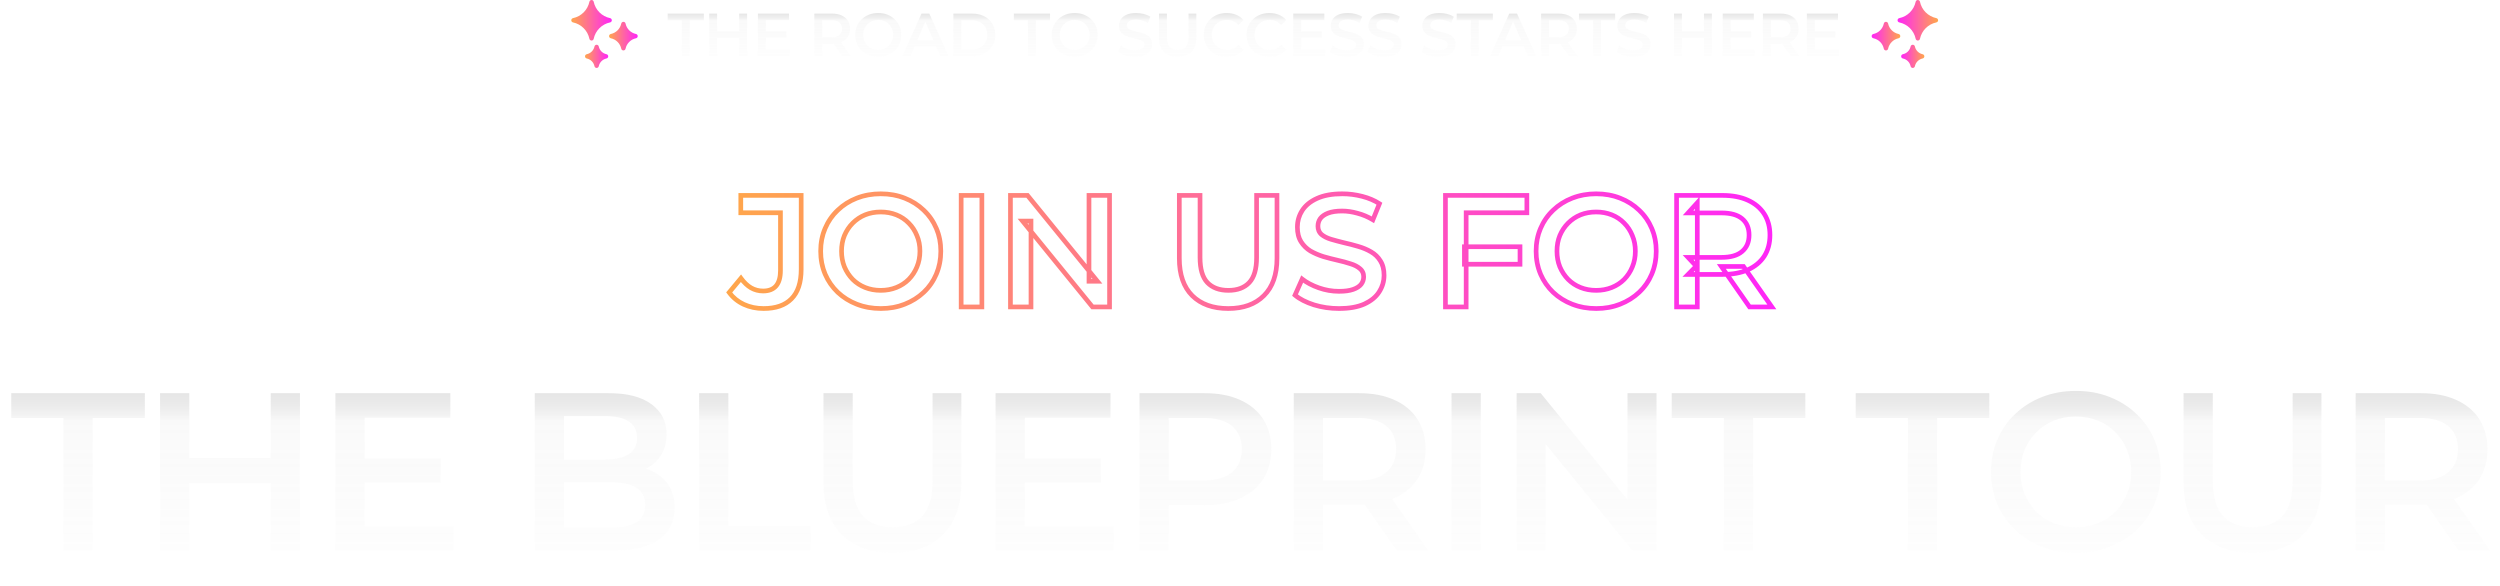 <svg width="100%" height="100%" viewBox="0 0 1067 250" fill="none" xmlns="http://www.w3.org/2000/svg">
<g clip-path="url(#clip0_403_3378)">
<path d="M260.386 7.741C256.871 7.004 254.123 4.256 253.386 0.741C253.296 0.309 252.915 0 252.474 0C252.033 0 251.653 0.309 251.562 0.741C250.825 4.256 248.077 7.004 244.562 7.741C244.13 7.831 243.821 8.212 243.821 8.653C243.821 9.094 244.13 9.474 244.562 9.565C248.077 10.302 250.825 13.05 251.562 16.565C251.652 16.997 252.033 17.306 252.474 17.306C252.915 17.306 253.296 16.997 253.386 16.565C254.123 13.05 256.871 10.302 260.386 9.565C260.818 9.475 261.127 9.094 261.127 8.653C261.127 8.212 260.818 7.831 260.386 7.741Z" fill="url(#paint0_linear_403_3378)"/>
<path d="M258.846 23.137C257.19 22.79 255.895 21.495 255.548 19.839C255.457 19.407 255.077 19.098 254.636 19.098C254.195 19.098 253.814 19.407 253.724 19.839C253.376 21.495 252.082 22.79 250.425 23.137C249.994 23.227 249.685 23.608 249.685 24.049C249.685 24.49 249.994 24.871 250.425 24.961C252.082 25.308 253.376 26.603 253.723 28.259C253.814 28.691 254.195 29 254.636 29C255.077 29 255.457 28.691 255.548 28.259C255.895 26.603 257.19 25.308 258.846 24.961C259.278 24.871 259.587 24.49 259.587 24.049C259.587 23.608 259.278 23.227 258.846 23.137Z" fill="url(#paint1_linear_403_3378)"/>
<path d="M271.438 14.508C269.199 14.038 267.449 12.288 266.98 10.05C266.89 9.618 266.509 9.309 266.068 9.309C265.627 9.309 265.246 9.618 265.156 10.05C264.686 12.288 262.937 14.038 260.698 14.507C260.266 14.598 259.957 14.979 259.957 15.42C259.957 15.861 260.266 16.241 260.698 16.332C262.937 16.801 264.686 18.551 265.156 20.79C265.246 21.221 265.627 21.53 266.068 21.53C266.509 21.53 266.889 21.221 266.98 20.79C267.449 18.551 269.199 16.801 271.438 16.332C271.869 16.241 272.179 15.861 272.179 15.42C272.179 14.979 271.869 14.598 271.438 14.508Z" fill="url(#paint2_linear_403_3378)"/>
</g>
<path d="M290.995 24V8.66H284.963V5.8H300.407V8.66H294.375V24H290.995ZM315.476 5.8H318.856V24H315.476V5.8ZM306.064 24H302.684V5.8H306.064V24ZM315.736 16.2H305.778V13.314H315.736V16.2ZM326.592 13.366H335.64V16.148H326.592V13.366ZM326.852 21.166H337.122V24H323.472V5.8H336.758V8.634H326.852V21.166ZM347.556 24V5.8H355.044C356.656 5.8 358.034 6.06 359.178 6.58C360.339 7.1 361.232 7.845 361.856 8.816C362.48 9.787 362.792 10.939 362.792 12.274C362.792 13.609 362.48 14.761 361.856 15.732C361.232 16.685 360.339 17.422 359.178 17.942C358.034 18.445 356.656 18.696 355.044 18.696H349.428L350.936 17.162V24H347.556ZM359.464 24L354.862 17.396H358.476L363.104 24H359.464ZM350.936 17.526L349.428 15.914H354.888C356.379 15.914 357.497 15.593 358.242 14.952C359.005 14.311 359.386 13.418 359.386 12.274C359.386 11.113 359.005 10.22 358.242 9.596C357.497 8.972 356.379 8.66 354.888 8.66H349.428L350.936 6.996V17.526ZM374.842 24.26C373.42 24.26 372.112 24.026 370.916 23.558C369.72 23.09 368.68 22.44 367.796 21.608C366.912 20.759 366.227 19.771 365.742 18.644C365.256 17.5 365.014 16.252 365.014 14.9C365.014 13.548 365.256 12.309 365.742 11.182C366.227 10.038 366.912 9.05 367.796 8.218C368.68 7.369 369.72 6.71 370.916 6.242C372.112 5.774 373.412 5.54 374.816 5.54C376.237 5.54 377.537 5.774 378.716 6.242C379.912 6.71 380.952 7.369 381.836 8.218C382.72 9.05 383.404 10.038 383.89 11.182C384.375 12.309 384.618 13.548 384.618 14.9C384.618 16.252 384.375 17.5 383.89 18.644C383.404 19.788 382.72 20.776 381.836 21.608C380.952 22.44 379.912 23.09 378.716 23.558C377.537 24.026 376.246 24.26 374.842 24.26ZM374.816 21.296C375.734 21.296 376.584 21.14 377.364 20.828C378.144 20.516 378.82 20.074 379.392 19.502C379.964 18.913 380.406 18.237 380.718 17.474C381.047 16.694 381.212 15.836 381.212 14.9C381.212 13.964 381.047 13.115 380.718 12.352C380.406 11.572 379.964 10.896 379.392 10.324C378.82 9.735 378.144 9.284 377.364 8.972C376.584 8.66 375.734 8.504 374.816 8.504C373.897 8.504 373.048 8.66 372.268 8.972C371.505 9.284 370.829 9.735 370.24 10.324C369.668 10.896 369.217 11.572 368.888 12.352C368.576 13.115 368.42 13.964 368.42 14.9C368.42 15.819 368.576 16.668 368.888 17.448C369.217 18.228 369.668 18.913 370.24 19.502C370.812 20.074 371.488 20.516 372.268 20.828C373.048 21.14 373.897 21.296 374.816 21.296ZM385.112 24L393.302 5.8H396.63L404.846 24H401.31L394.264 7.594H395.616L388.596 24H385.112ZM388.882 19.788L389.792 17.136H399.62L400.53 19.788H388.882ZM406.901 24V5.8H414.857C416.833 5.8 418.566 6.181 420.057 6.944C421.548 7.707 422.709 8.764 423.541 10.116C424.373 11.468 424.789 13.063 424.789 14.9C424.789 16.72 424.373 18.315 423.541 19.684C422.709 21.036 421.548 22.093 420.057 22.856C418.566 23.619 416.833 24 414.857 24H406.901ZM410.281 21.14H414.701C416.07 21.14 417.249 20.88 418.237 20.36C419.242 19.84 420.014 19.112 420.551 18.176C421.106 17.24 421.383 16.148 421.383 14.9C421.383 13.635 421.106 12.543 420.551 11.624C420.014 10.688 419.242 9.96 418.237 9.44C417.249 8.92 416.07 8.66 414.701 8.66H410.281V21.14ZM438.739 24V8.66H432.707V5.8H448.151V8.66H442.119V24H438.739ZM458.702 24.26C457.28 24.26 455.972 24.026 454.776 23.558C453.58 23.09 452.54 22.44 451.656 21.608C450.772 20.759 450.087 19.771 449.602 18.644C449.116 17.5 448.874 16.252 448.874 14.9C448.874 13.548 449.116 12.309 449.602 11.182C450.087 10.038 450.772 9.05 451.656 8.218C452.54 7.369 453.58 6.71 454.776 6.242C455.972 5.774 457.272 5.54 458.676 5.54C460.097 5.54 461.397 5.774 462.576 6.242C463.772 6.71 464.812 7.369 465.696 8.218C466.58 9.05 467.264 10.038 467.75 11.182C468.235 12.309 468.478 13.548 468.478 14.9C468.478 16.252 468.235 17.5 467.75 18.644C467.264 19.788 466.58 20.776 465.696 21.608C464.812 22.44 463.772 23.09 462.576 23.558C461.397 24.026 460.106 24.26 458.702 24.26ZM458.676 21.296C459.594 21.296 460.444 21.14 461.224 20.828C462.004 20.516 462.68 20.074 463.252 19.502C463.824 18.913 464.266 18.237 464.578 17.474C464.907 16.694 465.072 15.836 465.072 14.9C465.072 13.964 464.907 13.115 464.578 12.352C464.266 11.572 463.824 10.896 463.252 10.324C462.68 9.735 462.004 9.284 461.224 8.972C460.444 8.66 459.594 8.504 458.676 8.504C457.757 8.504 456.908 8.66 456.128 8.972C455.365 9.284 454.689 9.735 454.1 10.324C453.528 10.896 453.077 11.572 452.748 12.352C452.436 13.115 452.28 13.964 452.28 14.9C452.28 15.819 452.436 16.668 452.748 17.448C453.077 18.228 453.528 18.913 454.1 19.502C454.672 20.074 455.348 20.516 456.128 20.828C456.908 21.14 457.757 21.296 458.676 21.296ZM484.368 24.26C482.947 24.26 481.586 24.061 480.286 23.662C478.986 23.246 477.955 22.717 477.192 22.076L478.362 19.45C479.09 20.022 479.991 20.499 481.066 20.88C482.141 21.261 483.241 21.452 484.368 21.452C485.321 21.452 486.093 21.348 486.682 21.14C487.271 20.932 487.705 20.655 487.982 20.308C488.259 19.944 488.398 19.537 488.398 19.086C488.398 18.531 488.199 18.089 487.8 17.76C487.401 17.413 486.881 17.145 486.24 16.954C485.616 16.746 484.914 16.555 484.134 16.382C483.371 16.209 482.6 16.009 481.82 15.784C481.057 15.541 480.355 15.238 479.714 14.874C479.09 14.493 478.579 13.99 478.18 13.366C477.781 12.742 477.582 11.945 477.582 10.974C477.582 9.986 477.842 9.085 478.362 8.27C478.899 7.438 479.705 6.779 480.78 6.294C481.872 5.791 483.25 5.54 484.914 5.54C486.006 5.54 487.089 5.679 488.164 5.956C489.239 6.233 490.175 6.632 490.972 7.152L489.906 9.778C489.091 9.293 488.251 8.937 487.384 8.712C486.517 8.469 485.685 8.348 484.888 8.348C483.952 8.348 483.189 8.461 482.6 8.686C482.028 8.911 481.603 9.206 481.326 9.57C481.066 9.934 480.936 10.35 480.936 10.818C480.936 11.373 481.127 11.823 481.508 12.17C481.907 12.499 482.418 12.759 483.042 12.95C483.683 13.141 484.394 13.331 485.174 13.522C485.954 13.695 486.725 13.895 487.488 14.12C488.268 14.345 488.97 14.64 489.594 15.004C490.235 15.368 490.747 15.862 491.128 16.486C491.527 17.11 491.726 17.899 491.726 18.852C491.726 19.823 491.457 20.724 490.92 21.556C490.4 22.371 489.594 23.029 488.502 23.532C487.41 24.017 486.032 24.26 484.368 24.26ZM502.644 24.26C500.148 24.26 498.189 23.558 496.768 22.154C495.364 20.75 494.662 18.722 494.662 16.07V5.8H498.042V15.94C498.042 17.812 498.44 19.173 499.238 20.022C500.052 20.871 501.196 21.296 502.67 21.296C504.143 21.296 505.278 20.871 506.076 20.022C506.873 19.173 507.272 17.812 507.272 15.94V5.8H510.6V16.07C510.6 18.722 509.889 20.75 508.468 22.154C507.064 23.558 505.122 24.26 502.644 24.26ZM523.497 24.26C522.11 24.26 520.819 24.035 519.623 23.584C518.444 23.116 517.413 22.466 516.529 21.634C515.662 20.785 514.986 19.788 514.501 18.644C514.016 17.5 513.773 16.252 513.773 14.9C513.773 13.548 514.016 12.3 514.501 11.156C514.986 10.012 515.671 9.024 516.555 8.192C517.439 7.343 518.47 6.693 519.649 6.242C520.828 5.774 522.119 5.54 523.523 5.54C525.014 5.54 526.374 5.8 527.605 6.32C528.836 6.823 529.876 7.577 530.725 8.582L528.541 10.636C527.882 9.925 527.146 9.397 526.331 9.05C525.516 8.686 524.632 8.504 523.679 8.504C522.726 8.504 521.85 8.66 521.053 8.972C520.273 9.284 519.588 9.726 518.999 10.298C518.427 10.87 517.976 11.546 517.647 12.326C517.335 13.106 517.179 13.964 517.179 14.9C517.179 15.836 517.335 16.694 517.647 17.474C517.976 18.254 518.427 18.93 518.999 19.502C519.588 20.074 520.273 20.516 521.053 20.828C521.85 21.14 522.726 21.296 523.679 21.296C524.632 21.296 525.516 21.123 526.331 20.776C527.146 20.412 527.882 19.866 528.541 19.138L530.725 21.218C529.876 22.206 528.836 22.96 527.605 23.48C526.374 24 525.005 24.26 523.497 24.26ZM541.747 24.26C540.36 24.26 539.069 24.035 537.873 23.584C536.694 23.116 535.663 22.466 534.779 21.634C533.912 20.785 533.236 19.788 532.751 18.644C532.266 17.5 532.023 16.252 532.023 14.9C532.023 13.548 532.266 12.3 532.751 11.156C533.236 10.012 533.921 9.024 534.805 8.192C535.689 7.343 536.72 6.693 537.899 6.242C539.078 5.774 540.369 5.54 541.773 5.54C543.264 5.54 544.624 5.8 545.855 6.32C547.086 6.823 548.126 7.577 548.975 8.582L546.791 10.636C546.132 9.925 545.396 9.397 544.581 9.05C543.766 8.686 542.882 8.504 541.929 8.504C540.976 8.504 540.1 8.66 539.303 8.972C538.523 9.284 537.838 9.726 537.249 10.298C536.677 10.87 536.226 11.546 535.897 12.326C535.585 13.106 535.429 13.964 535.429 14.9C535.429 15.836 535.585 16.694 535.897 17.474C536.226 18.254 536.677 18.93 537.249 19.502C537.838 20.074 538.523 20.516 539.303 20.828C540.1 21.14 540.976 21.296 541.929 21.296C542.882 21.296 543.766 21.123 544.581 20.776C545.396 20.412 546.132 19.866 546.791 19.138L548.975 21.218C548.126 22.206 547.086 22.96 545.855 23.48C544.624 24 543.255 24.26 541.747 24.26ZM555.074 13.366H564.122V16.148H555.074V13.366ZM555.334 21.166H565.604V24H551.954V5.8H565.24V8.634H555.334V21.166ZM574.753 24.26C573.332 24.26 571.971 24.061 570.671 23.662C569.371 23.246 568.34 22.717 567.577 22.076L568.747 19.45C569.475 20.022 570.377 20.499 571.451 20.88C572.526 21.261 573.627 21.452 574.753 21.452C575.707 21.452 576.478 21.348 577.067 21.14C577.657 20.932 578.09 20.655 578.367 20.308C578.645 19.944 578.783 19.537 578.783 19.086C578.783 18.531 578.584 18.089 578.185 17.76C577.787 17.413 577.267 17.145 576.625 16.954C576.001 16.746 575.299 16.555 574.519 16.382C573.757 16.209 572.985 16.009 572.205 15.784C571.443 15.541 570.741 15.238 570.099 14.874C569.475 14.493 568.964 13.99 568.565 13.366C568.167 12.742 567.967 11.945 567.967 10.974C567.967 9.986 568.227 9.085 568.747 8.27C569.285 7.438 570.091 6.779 571.165 6.294C572.257 5.791 573.635 5.54 575.299 5.54C576.391 5.54 577.475 5.679 578.549 5.956C579.624 6.233 580.56 6.632 581.357 7.152L580.291 9.778C579.477 9.293 578.636 8.937 577.769 8.712C576.903 8.469 576.071 8.348 575.273 8.348C574.337 8.348 573.575 8.461 572.985 8.686C572.413 8.911 571.989 9.206 571.711 9.57C571.451 9.934 571.321 10.35 571.321 10.818C571.321 11.373 571.512 11.823 571.893 12.17C572.292 12.499 572.803 12.759 573.427 12.95C574.069 13.141 574.779 13.331 575.559 13.522C576.339 13.695 577.111 13.895 577.873 14.12C578.653 14.345 579.355 14.64 579.979 15.004C580.621 15.368 581.132 15.862 581.513 16.486C581.912 17.11 582.111 17.899 582.111 18.852C582.111 19.823 581.843 20.724 581.305 21.556C580.785 22.371 579.979 23.029 578.887 23.532C577.795 24.017 576.417 24.26 574.753 24.26ZM590.845 24.26C589.424 24.26 588.063 24.061 586.763 23.662C585.463 23.246 584.432 22.717 583.669 22.076L584.839 19.45C585.567 20.022 586.468 20.499 587.543 20.88C588.618 21.261 589.718 21.452 590.845 21.452C591.798 21.452 592.57 21.348 593.159 21.14C593.748 20.932 594.182 20.655 594.459 20.308C594.736 19.944 594.875 19.537 594.875 19.086C594.875 18.531 594.676 18.089 594.277 17.76C593.878 17.413 593.358 17.145 592.717 16.954C592.093 16.746 591.391 16.555 590.611 16.382C589.848 16.209 589.077 16.009 588.297 15.784C587.534 15.541 586.832 15.238 586.191 14.874C585.567 14.493 585.056 13.99 584.657 13.366C584.258 12.742 584.059 11.945 584.059 10.974C584.059 9.986 584.319 9.085 584.839 8.27C585.376 7.438 586.182 6.779 587.257 6.294C588.349 5.791 589.727 5.54 591.391 5.54C592.483 5.54 593.566 5.679 594.641 5.956C595.716 6.233 596.652 6.632 597.449 7.152L596.383 9.778C595.568 9.293 594.728 8.937 593.861 8.712C592.994 8.469 592.162 8.348 591.365 8.348C590.429 8.348 589.666 8.461 589.077 8.686C588.505 8.911 588.08 9.206 587.803 9.57C587.543 9.934 587.413 10.35 587.413 10.818C587.413 11.373 587.604 11.823 587.985 12.17C588.384 12.499 588.895 12.759 589.519 12.95C590.16 13.141 590.871 13.331 591.651 13.522C592.431 13.695 593.202 13.895 593.965 14.12C594.745 14.345 595.447 14.64 596.071 15.004C596.712 15.368 597.224 15.862 597.605 16.486C598.004 17.11 598.203 17.899 598.203 18.852C598.203 19.823 597.934 20.724 597.397 21.556C596.877 22.371 596.071 23.029 594.979 23.532C593.887 24.017 592.509 24.26 590.845 24.26ZM613.862 24.26C612.441 24.26 611.08 24.061 609.78 23.662C608.48 23.246 607.449 22.717 606.686 22.076L607.856 19.45C608.584 20.022 609.485 20.499 610.56 20.88C611.635 21.261 612.735 21.452 613.862 21.452C614.815 21.452 615.587 21.348 616.176 21.14C616.765 20.932 617.199 20.655 617.476 20.308C617.753 19.944 617.892 19.537 617.892 19.086C617.892 18.531 617.693 18.089 617.294 17.76C616.895 17.413 616.375 17.145 615.734 16.954C615.11 16.746 614.408 16.555 613.628 16.382C612.865 16.209 612.094 16.009 611.314 15.784C610.551 15.541 609.849 15.238 609.208 14.874C608.584 14.493 608.073 13.99 607.674 13.366C607.275 12.742 607.076 11.945 607.076 10.974C607.076 9.986 607.336 9.085 607.856 8.27C608.393 7.438 609.199 6.779 610.274 6.294C611.366 5.791 612.744 5.54 614.408 5.54C615.5 5.54 616.583 5.679 617.658 5.956C618.733 6.233 619.669 6.632 620.466 7.152L619.4 9.778C618.585 9.293 617.745 8.937 616.878 8.712C616.011 8.469 615.179 8.348 614.382 8.348C613.446 8.348 612.683 8.461 612.094 8.686C611.522 8.911 611.097 9.206 610.82 9.57C610.56 9.934 610.43 10.35 610.43 10.818C610.43 11.373 610.621 11.823 611.002 12.17C611.401 12.499 611.912 12.759 612.536 12.95C613.177 13.141 613.888 13.331 614.668 13.522C615.448 13.695 616.219 13.895 616.982 14.12C617.762 14.345 618.464 14.64 619.088 15.004C619.729 15.368 620.241 15.862 620.622 16.486C621.021 17.11 621.22 17.899 621.22 18.852C621.22 19.823 620.951 20.724 620.414 21.556C619.894 22.371 619.088 23.029 617.996 23.532C616.904 24.017 615.526 24.26 613.862 24.26ZM627.75 24V8.66H621.718V5.8H637.162V8.66H631.13V24H627.75ZM635.95 24L644.14 5.8H647.468L655.684 24H652.148L645.102 7.594H646.454L639.434 24H635.95ZM639.72 19.788L640.63 17.136H650.458L651.368 19.788H639.72ZM657.739 24V5.8H665.227C666.839 5.8 668.217 6.06 669.361 6.58C670.522 7.1 671.415 7.845 672.039 8.816C672.663 9.787 672.975 10.939 672.975 12.274C672.975 13.609 672.663 14.761 672.039 15.732C671.415 16.685 670.522 17.422 669.361 17.942C668.217 18.445 666.839 18.696 665.227 18.696H659.611L661.119 17.162V24H657.739ZM669.647 24L665.045 17.396H668.659L673.287 24H669.647ZM661.119 17.526L659.611 15.914H665.071C666.562 15.914 667.68 15.593 668.425 14.952C669.188 14.311 669.569 13.418 669.569 12.274C669.569 11.113 669.188 10.22 668.425 9.596C667.68 8.972 666.562 8.66 665.071 8.66H659.611L661.119 6.996V17.526ZM679.935 24V8.66H673.903V5.8H689.347V8.66H683.315V24H679.935ZM697.088 24.26C695.666 24.26 694.306 24.061 693.006 23.662C691.706 23.246 690.674 22.717 689.912 22.076L691.082 19.45C691.81 20.022 692.711 20.499 693.786 20.88C694.86 21.261 695.961 21.452 697.088 21.452C698.041 21.452 698.812 21.348 699.402 21.14C699.991 20.932 700.424 20.655 700.702 20.308C700.979 19.944 701.118 19.537 701.118 19.086C701.118 18.531 700.918 18.089 700.52 17.76C700.121 17.413 699.601 17.145 698.96 16.954C698.336 16.746 697.634 16.555 696.854 16.382C696.091 16.209 695.32 16.009 694.54 15.784C693.777 15.541 693.075 15.238 692.434 14.874C691.81 14.493 691.298 13.99 690.9 13.366C690.501 12.742 690.302 11.945 690.302 10.974C690.302 9.986 690.562 9.085 691.082 8.27C691.619 7.438 692.425 6.779 693.5 6.294C694.592 5.791 695.97 5.54 697.634 5.54C698.726 5.54 699.809 5.679 700.884 5.956C701.958 6.233 702.894 6.632 703.692 7.152L702.626 9.778C701.811 9.293 700.97 8.937 700.104 8.712C699.237 8.469 698.405 8.348 697.608 8.348C696.672 8.348 695.909 8.461 695.32 8.686C694.748 8.911 694.323 9.206 694.046 9.57C693.786 9.934 693.656 10.35 693.656 10.818C693.656 11.373 693.846 11.823 694.228 12.17C694.626 12.499 695.138 12.759 695.762 12.95C696.403 13.141 697.114 13.331 697.894 13.522C698.674 13.695 699.445 13.895 700.208 14.12C700.988 14.345 701.69 14.64 702.314 15.004C702.955 15.368 703.466 15.862 703.848 16.486C704.246 17.11 704.446 17.899 704.446 18.852C704.446 19.823 704.177 20.724 703.64 21.556C703.12 22.371 702.314 23.029 701.222 23.532C700.13 24.017 698.752 24.26 697.088 24.26ZM727.255 5.8H730.635V24H727.255V5.8ZM717.843 24H714.463V5.8H717.843V24ZM727.515 16.2H717.557V13.314H727.515V16.2ZM738.371 13.366H747.419V16.148H738.371V13.366ZM738.631 21.166H748.901V24H735.251V5.8H748.537V8.634H738.631V21.166ZM752.409 24V5.8H759.897C761.509 5.8 762.887 6.06 764.031 6.58C765.193 7.1 766.085 7.845 766.709 8.816C767.333 9.787 767.645 10.939 767.645 12.274C767.645 13.609 767.333 14.761 766.709 15.732C766.085 16.685 765.193 17.422 764.031 17.942C762.887 18.445 761.509 18.696 759.897 18.696H754.281L755.789 17.162V24H752.409ZM764.317 24L759.715 17.396H763.329L767.957 24H764.317ZM755.789 17.526L754.281 15.914H759.741C761.232 15.914 762.35 15.593 763.095 14.952C763.858 14.311 764.239 13.418 764.239 12.274C764.239 11.113 763.858 10.22 763.095 9.596C762.35 8.972 761.232 8.66 759.741 8.66H754.281L755.789 6.996V17.526ZM774.287 13.366H783.335V16.148H774.287V13.366ZM774.547 21.166H784.817V24H771.167V5.8H784.453V8.634H774.547V21.166Z" fill="url(#paint3_linear_403_3378)"/>
<g clip-path="url(#clip1_403_3378)">
<path d="M810.614 7.741C814.129 7.004 816.877 4.256 817.614 0.741C817.704 0.309 818.085 0 818.526 0C818.967 0 819.347 0.309 819.438 0.741C820.175 4.256 822.923 7.004 826.438 7.741C826.87 7.831 827.179 8.212 827.179 8.653C827.179 9.094 826.87 9.474 826.438 9.565C822.923 10.302 820.175 13.05 819.438 16.565C819.348 16.997 818.967 17.306 818.526 17.306C818.085 17.306 817.704 16.997 817.614 16.565C816.877 13.05 814.129 10.302 810.614 9.565C810.182 9.475 809.873 9.094 809.873 8.653C809.873 8.212 810.182 7.831 810.614 7.741Z" fill="url(#paint4_linear_403_3378)"/>
<path d="M812.154 23.137C813.81 22.79 815.105 21.495 815.452 19.839C815.543 19.407 815.923 19.098 816.364 19.098C816.805 19.098 817.186 19.407 817.276 19.839C817.624 21.495 818.918 22.79 820.575 23.137C821.006 23.227 821.315 23.608 821.315 24.049C821.315 24.49 821.006 24.871 820.575 24.961C818.918 25.308 817.624 26.603 817.277 28.259C817.186 28.691 816.805 29 816.364 29C815.923 29 815.543 28.691 815.452 28.259C815.105 26.603 813.81 25.308 812.154 24.961C811.722 24.871 811.413 24.49 811.413 24.049C811.413 23.608 811.722 23.227 812.154 23.137Z" fill="url(#paint5_linear_403_3378)"/>
<path d="M799.562 14.508C801.801 14.038 803.551 12.288 804.02 10.05C804.11 9.618 804.491 9.309 804.932 9.309C805.373 9.309 805.754 9.618 805.844 10.05C806.314 12.288 808.063 14.038 810.302 14.507C810.734 14.598 811.043 14.979 811.043 15.42C811.043 15.861 810.734 16.241 810.302 16.332C808.063 16.801 806.314 18.551 805.844 20.79C805.754 21.221 805.373 21.53 804.932 21.53C804.491 21.53 804.111 21.221 804.02 20.79C803.551 18.551 801.801 16.801 799.562 16.332C799.131 16.241 798.821 15.861 798.821 15.42C798.821 14.979 799.131 14.598 799.562 14.508Z" fill="url(#paint6_linear_403_3378)"/>
</g>
<mask id="path-8-outside-1_403_3378" maskUnits="userSpaceOnUse" x="309" y="81" width="450" height="52" fill="black">
<rect fill="white" x="309" y="81" width="450" height="52"/>
<path d="M325.893 131.68C322.856 131.68 320.045 131.091 317.461 129.912C314.923 128.733 312.837 127.033 311.205 124.812L316.237 118.76C317.552 120.573 318.98 121.933 320.521 122.84C322.108 123.747 323.831 124.2 325.689 124.2C330.631 124.2 333.101 121.276 333.101 115.428V90.812H316.169V83.4H341.941V114.952C341.941 120.573 340.559 124.767 337.793 127.532C335.073 130.297 331.107 131.68 325.893 131.68ZM375.965 131.68C372.247 131.68 368.825 131.068 365.697 129.844C362.569 128.62 359.849 126.92 357.537 124.744C355.225 122.523 353.434 119.939 352.165 116.992C350.895 114 350.261 110.736 350.261 107.2C350.261 103.664 350.895 100.423 352.165 97.476C353.434 94.484 355.225 91.9 357.537 89.724C359.849 87.503 362.569 85.78 365.697 84.556C368.825 83.332 372.225 82.72 375.897 82.72C379.614 82.72 383.014 83.332 386.097 84.556C389.225 85.78 391.945 87.503 394.257 89.724C396.569 91.9 398.359 94.484 399.629 97.476C400.898 100.423 401.533 103.664 401.533 107.2C401.533 110.736 400.898 114 399.629 116.992C398.359 119.984 396.569 122.568 394.257 124.744C391.945 126.92 389.225 128.62 386.097 129.844C383.014 131.068 379.637 131.68 375.965 131.68ZM375.897 123.928C378.299 123.928 380.521 123.52 382.561 122.704C384.601 121.888 386.369 120.732 387.865 119.236C389.361 117.695 390.517 115.927 391.333 113.932C392.194 111.892 392.625 109.648 392.625 107.2C392.625 104.752 392.194 102.531 391.333 100.536C390.517 98.496 389.361 96.728 387.865 95.232C386.369 93.691 384.601 92.512 382.561 91.696C380.521 90.88 378.299 90.472 375.897 90.472C373.494 90.472 371.273 90.88 369.233 91.696C367.238 92.512 365.47 93.691 363.929 95.232C362.433 96.728 361.254 98.496 360.393 100.536C359.577 102.531 359.169 104.752 359.169 107.2C359.169 109.603 359.577 111.824 360.393 113.864C361.254 115.904 362.433 117.695 363.929 119.236C365.425 120.732 367.193 121.888 369.233 122.704C371.273 123.52 373.494 123.928 375.897 123.928ZM410.223 131V83.4H419.063V131H410.223ZM431.258 131V83.4H438.534L468.386 120.052H464.782V83.4H473.554V131H466.278L436.426 94.348H440.03V131H431.258ZM524.21 131.68C517.682 131.68 512.559 129.844 508.842 126.172C505.17 122.5 503.334 117.196 503.334 110.26V83.4H512.174V109.92C512.174 114.816 513.216 118.375 515.302 120.596C517.432 122.817 520.424 123.928 524.278 123.928C528.131 123.928 531.1 122.817 533.186 120.596C535.271 118.375 536.314 114.816 536.314 109.92V83.4H545.018V110.26C545.018 117.196 543.159 122.5 539.442 126.172C535.77 129.844 530.692 131.68 524.21 131.68ZM571.474 131.68C567.757 131.68 564.198 131.159 560.798 130.116C557.398 129.028 554.701 127.645 552.706 125.968L555.766 119.1C557.67 120.596 560.027 121.843 562.838 122.84C565.649 123.837 568.527 124.336 571.474 124.336C573.967 124.336 575.985 124.064 577.526 123.52C579.067 122.976 580.201 122.251 580.926 121.344C581.651 120.392 582.014 119.327 582.014 118.148C582.014 116.697 581.493 115.541 580.45 114.68C579.407 113.773 578.047 113.071 576.37 112.572C574.738 112.028 572.902 111.529 570.862 111.076C568.867 110.623 566.85 110.101 564.81 109.512C562.815 108.877 560.979 108.084 559.302 107.132C557.67 106.135 556.333 104.82 555.29 103.188C554.247 101.556 553.726 99.471 553.726 96.932C553.726 94.348 554.406 91.991 555.766 89.86C557.171 87.684 559.279 85.961 562.09 84.692C564.946 83.377 568.55 82.72 572.902 82.72C575.758 82.72 578.591 83.083 581.402 83.808C584.213 84.533 586.661 85.576 588.746 86.936L585.958 93.804C583.827 92.535 581.629 91.605 579.362 91.016C577.095 90.381 574.919 90.064 572.834 90.064C570.386 90.064 568.391 90.359 566.85 90.948C565.354 91.537 564.243 92.308 563.518 93.26C562.838 94.212 562.498 95.3 562.498 96.524C562.498 97.975 562.997 99.153 563.994 100.06C565.037 100.921 566.374 101.601 568.006 102.1C569.683 102.599 571.542 103.097 573.582 103.596C575.622 104.049 577.639 104.571 579.634 105.16C581.674 105.749 583.51 106.52 585.142 107.472C586.819 108.424 588.157 109.716 589.154 111.348C590.197 112.98 590.718 115.043 590.718 117.536C590.718 120.075 590.015 122.432 588.61 124.608C587.25 126.739 585.142 128.461 582.286 129.776C579.43 131.045 575.826 131.68 571.474 131.68ZM625.008 105.296H648.74V112.776H625.008V105.296ZM625.756 131H616.916V83.4H651.664V90.812H625.756V131ZM681.306 131.68C677.589 131.68 674.166 131.068 671.038 129.844C667.91 128.62 665.19 126.92 662.878 124.744C660.566 122.523 658.775 119.939 657.506 116.992C656.237 114 655.602 110.736 655.602 107.2C655.602 103.664 656.237 100.423 657.506 97.476C658.775 94.484 660.566 91.9 662.878 89.724C665.19 87.503 667.91 85.78 671.038 84.556C674.166 83.332 677.566 82.72 681.238 82.72C684.955 82.72 688.355 83.332 691.438 84.556C694.566 85.78 697.286 87.503 699.598 89.724C701.91 91.9 703.701 94.484 704.97 97.476C706.239 100.423 706.874 103.664 706.874 107.2C706.874 110.736 706.239 114 704.97 116.992C703.701 119.984 701.91 122.568 699.598 124.744C697.286 126.92 694.566 128.62 691.438 129.844C688.355 131.068 684.978 131.68 681.306 131.68ZM681.238 123.928C683.641 123.928 685.862 123.52 687.902 122.704C689.942 121.888 691.71 120.732 693.206 119.236C694.702 117.695 695.858 115.927 696.674 113.932C697.535 111.892 697.966 109.648 697.966 107.2C697.966 104.752 697.535 102.531 696.674 100.536C695.858 98.496 694.702 96.728 693.206 95.232C691.71 93.691 689.942 92.512 687.902 91.696C685.862 90.88 683.641 90.472 681.238 90.472C678.835 90.472 676.614 90.88 674.574 91.696C672.579 92.512 670.811 93.691 669.27 95.232C667.774 96.728 666.595 98.496 665.734 100.536C664.918 102.531 664.51 104.752 664.51 107.2C664.51 109.603 664.918 111.824 665.734 113.864C666.595 115.904 667.774 117.695 669.27 119.236C670.766 120.732 672.534 121.888 674.574 122.704C676.614 123.52 678.835 123.928 681.238 123.928ZM715.564 131V83.4H735.148C739.364 83.4 742.968 84.08 745.96 85.44C748.998 86.8 751.332 88.749 752.964 91.288C754.596 93.827 755.412 96.841 755.412 100.332C755.412 103.823 754.596 106.837 752.964 109.376C751.332 111.869 748.998 113.796 745.96 115.156C742.968 116.471 739.364 117.128 735.148 117.128H720.46L724.404 113.116V131H715.564ZM746.708 131L734.672 113.728H744.124L756.228 131H746.708ZM724.404 114.068L720.46 109.852H734.74C738.639 109.852 741.563 109.013 743.512 107.336C745.507 105.659 746.504 103.324 746.504 100.332C746.504 97.295 745.507 94.96 743.512 93.328C741.563 91.696 738.639 90.88 734.74 90.88H720.46L724.404 86.528V114.068Z"/>
</mask>
<path d="M317.461 129.912L317.04 130.819L317.046 130.822L317.461 129.912ZM311.205 124.812L310.437 124.173L309.937 124.774L310.4 125.404L311.205 124.812ZM316.237 118.76L317.047 118.173L316.291 117.131L315.469 118.121L316.237 118.76ZM320.521 122.84L320.014 123.702L320.025 123.708L320.521 122.84ZM333.101 90.812H334.101V89.812H333.101V90.812ZM316.169 90.812H315.169V91.812H316.169V90.812ZM316.169 83.4V82.4H315.169V83.4H316.169ZM341.941 83.4H342.941V82.4H341.941V83.4ZM337.793 127.532L337.086 126.825L337.081 126.831L337.793 127.532ZM325.893 130.68C322.989 130.68 320.321 130.117 317.876 129.002L317.046 130.822C319.77 132.064 322.723 132.68 325.893 132.68V130.68ZM317.883 129.005C315.494 127.896 313.542 126.303 312.011 124.22L310.4 125.404C312.133 127.763 314.351 129.571 317.04 130.819L317.883 129.005ZM311.974 125.451L317.006 119.399L315.469 118.121L310.437 124.173L311.974 125.451ZM315.428 119.347C316.804 121.245 318.328 122.71 320.014 123.702L321.028 121.978C319.632 121.156 318.301 119.902 317.047 118.173L315.428 119.347ZM320.025 123.708C321.766 124.703 323.66 125.2 325.689 125.2V123.2C324.002 123.2 322.45 122.791 321.018 121.972L320.025 123.708ZM325.689 125.2C328.363 125.2 330.535 124.401 332.012 122.652C333.463 120.936 334.101 118.469 334.101 115.428H332.101C332.101 118.235 331.505 120.154 330.485 121.362C329.492 122.537 327.958 123.2 325.689 123.2V125.2ZM334.101 115.428V90.812H332.101V115.428H334.101ZM333.101 89.812H316.169V91.812H333.101V89.812ZM317.169 90.812V83.4H315.169V90.812H317.169ZM316.169 84.4H341.941V82.4H316.169V84.4ZM340.941 83.4V114.952H342.941V83.4H340.941ZM340.941 114.952C340.941 120.425 339.595 124.316 337.086 126.825L338.501 128.239C341.522 125.217 342.941 120.722 342.941 114.952H340.941ZM337.081 126.831C334.606 129.346 330.934 130.68 325.893 130.68V132.68C331.28 132.68 335.541 131.248 338.506 128.233L337.081 126.831ZM365.697 129.844L366.061 128.913L365.697 129.844ZM357.537 124.744L356.844 125.465L356.851 125.472L357.537 124.744ZM352.165 116.992L351.244 117.383L351.246 117.388L352.165 116.992ZM352.165 97.476L353.083 97.872L353.085 97.867L352.165 97.476ZM357.537 89.724L358.222 90.452L358.23 90.445L357.537 89.724ZM365.697 84.556L366.061 85.487V85.487L365.697 84.556ZM386.097 84.556L385.728 85.485L385.732 85.487L386.097 84.556ZM394.257 89.724L393.564 90.445L393.571 90.452L394.257 89.724ZM399.629 97.476L398.708 97.867L398.71 97.872L399.629 97.476ZM399.629 116.992L398.708 116.601L399.629 116.992ZM394.257 124.744L393.571 124.016L394.257 124.744ZM386.097 129.844L385.732 128.913L385.728 128.915L386.097 129.844ZM382.561 122.704L382.932 123.632L382.561 122.704ZM387.865 119.236L388.572 119.943L388.577 119.938L388.582 119.932L387.865 119.236ZM391.333 113.932L390.412 113.543L390.407 113.553L391.333 113.932ZM391.333 100.536L390.404 100.907L390.409 100.92L390.415 100.932L391.333 100.536ZM387.865 95.232L387.147 95.928L387.152 95.934L387.158 95.939L387.865 95.232ZM382.561 91.696L382.932 90.767L382.561 91.696ZM369.233 91.696L368.861 90.767L368.854 90.77L369.233 91.696ZM363.929 95.232L363.222 94.525L363.929 95.232ZM360.393 100.536L359.472 100.147L359.467 100.157L360.393 100.536ZM360.393 113.864L359.464 114.235L359.468 114.244L359.472 114.253L360.393 113.864ZM363.929 119.236L363.211 119.932L363.216 119.938L363.222 119.943L363.929 119.236ZM369.233 122.704L369.604 121.776L369.233 122.704ZM375.965 130.68C372.359 130.68 369.061 130.087 366.061 128.913L365.332 130.775C368.588 132.049 372.136 132.68 375.965 132.68V130.68ZM366.061 128.913C363.045 127.733 360.436 126.099 358.222 124.016L356.851 125.472C359.262 127.741 362.092 129.507 365.332 130.775L366.061 128.913ZM358.23 124.023C356.014 121.894 354.3 119.421 353.083 116.596L351.246 117.388C352.568 120.457 354.436 123.151 356.844 125.465L358.23 124.023ZM353.085 116.601C351.873 113.743 351.261 110.614 351.261 107.2H349.261C349.261 110.858 349.918 114.257 351.244 117.383L353.085 116.601ZM351.261 107.2C351.261 103.786 351.873 100.681 353.083 97.872L351.246 97.08C349.918 100.164 349.261 103.542 349.261 107.2H351.261ZM353.085 97.867C354.302 94.999 356.014 92.531 358.222 90.452L356.851 88.996C354.436 91.269 352.566 93.969 351.244 97.085L353.085 97.867ZM358.23 90.445C360.443 88.319 363.05 86.666 366.061 85.487L365.332 83.625C362.088 84.894 359.255 86.686 356.844 89.003L358.23 90.445ZM366.061 85.487C369.063 84.313 372.338 83.72 375.897 83.72V81.72C372.112 81.72 368.587 82.351 365.332 83.625L366.061 85.487ZM375.897 83.72C379.503 83.72 382.776 84.313 385.728 85.485L386.466 83.627C383.252 82.351 379.725 81.72 375.897 81.72V83.72ZM385.732 85.487C388.744 86.666 391.351 88.319 393.564 90.445L394.95 89.003C392.539 86.686 389.706 84.894 386.461 83.625L385.732 85.487ZM393.571 90.452C395.78 92.531 397.492 94.999 398.708 97.867L400.549 97.085C399.227 93.969 397.358 91.269 394.942 88.996L393.571 90.452ZM398.71 97.872C399.921 100.681 400.533 103.786 400.533 107.2H402.533C402.533 103.542 401.876 100.164 400.547 97.08L398.71 97.872ZM400.533 107.2C400.533 110.614 399.921 113.743 398.708 116.601L400.549 117.383C401.876 114.257 402.533 110.858 402.533 107.2H400.533ZM398.708 116.601C397.492 119.469 395.78 121.937 393.571 124.016L394.942 125.472C397.358 123.199 399.227 120.499 400.549 117.383L398.708 116.601ZM393.571 124.016C391.358 126.099 388.748 127.733 385.732 128.913L386.461 130.775C389.701 129.507 392.532 127.741 394.942 125.472L393.571 124.016ZM385.728 128.915C382.775 130.087 379.524 130.68 375.965 130.68V132.68C379.75 132.68 383.254 132.049 386.466 130.773L385.728 128.915ZM375.897 124.928C378.415 124.928 380.763 124.5 382.932 123.632L382.189 121.776C380.278 122.54 378.184 122.928 375.897 122.928V124.928ZM382.932 123.632C385.093 122.768 386.976 121.539 388.572 119.943L387.158 118.529C385.761 119.925 384.109 121.008 382.189 121.776L382.932 123.632ZM388.582 119.932C390.168 118.299 391.394 116.423 392.258 114.311L390.407 113.553C389.639 115.43 388.554 117.09 387.147 118.54L388.582 119.932ZM392.254 114.321C393.173 112.145 393.625 109.767 393.625 107.2H391.625C391.625 109.529 391.216 111.639 390.412 113.543L392.254 114.321ZM393.625 107.2C393.625 104.633 393.173 102.274 392.251 100.14L390.415 100.932C391.216 102.787 391.625 104.871 391.625 107.2H393.625ZM392.261 100.165C391.397 98.004 390.167 96.12 388.572 94.525L387.158 95.939C388.554 97.336 389.637 98.988 390.404 100.907L392.261 100.165ZM388.582 94.535C386.986 92.891 385.1 91.635 382.932 90.767L382.189 92.624C384.102 93.389 385.751 94.49 387.147 95.928L388.582 94.535ZM382.932 90.767C380.763 89.9 378.415 89.472 375.897 89.472V91.472C378.184 91.472 380.278 91.86 382.189 92.624L382.932 90.767ZM375.897 89.472C373.379 89.472 371.03 89.9 368.861 90.767L369.604 92.624C371.515 91.86 373.609 91.472 375.897 91.472V89.472ZM368.854 90.77C366.735 91.637 364.856 92.891 363.222 94.525L364.636 95.939C366.084 94.491 367.741 93.387 369.611 92.621L368.854 90.77ZM363.222 94.525C361.63 96.116 360.381 97.994 359.472 100.147L361.314 100.925C362.128 98.998 363.235 97.34 364.636 95.939L363.222 94.525ZM359.467 100.157C358.596 102.287 358.169 104.64 358.169 107.2H360.169C360.169 104.864 360.558 102.774 361.318 100.915L359.467 100.157ZM358.169 107.2C358.169 109.718 358.597 112.067 359.464 114.235L361.321 113.493C360.557 111.581 360.169 109.487 360.169 107.2H358.169ZM359.472 114.253C360.38 116.404 361.626 118.299 363.211 119.932L364.646 118.54C363.239 117.09 362.129 115.404 361.314 113.475L359.472 114.253ZM363.222 119.943C364.817 121.539 366.701 122.768 368.861 123.632L369.604 121.776C367.685 121.008 366.032 119.925 364.636 118.529L363.222 119.943ZM368.861 123.632C371.03 124.5 373.379 124.928 375.897 124.928V122.928C373.609 122.928 371.515 122.54 369.604 121.776L368.861 123.632ZM410.223 131H409.223V132H410.223V131ZM410.223 83.4V82.4H409.223V83.4H410.223ZM419.063 83.4H420.063V82.4H419.063V83.4ZM419.063 131V132H420.063V131H419.063ZM411.223 131V83.4H409.223V131H411.223ZM410.223 84.4H419.063V82.4H410.223V84.4ZM418.063 83.4V131H420.063V83.4H418.063ZM419.063 130H410.223V132H419.063V130ZM431.258 131H430.258V132H431.258V131ZM431.258 83.4V82.4H430.258V83.4H431.258ZM438.534 83.4L439.309 82.769L439.009 82.4H438.534V83.4ZM468.386 120.052V121.052H470.49L469.161 119.42L468.386 120.052ZM464.782 120.052H463.782V121.052H464.782V120.052ZM464.782 83.4V82.4H463.782V83.4H464.782ZM473.554 83.4H474.554V82.4H473.554V83.4ZM473.554 131V132H474.554V131H473.554ZM466.278 131L465.502 131.632L465.803 132H466.278V131ZM436.426 94.348V93.348H434.322L435.65 94.98L436.426 94.348ZM440.03 94.348H441.03V93.348H440.03V94.348ZM440.03 131V132H441.03V131H440.03ZM432.258 131V83.4H430.258V131H432.258ZM431.258 84.4H438.534V82.4H431.258V84.4ZM437.758 84.031L467.61 120.684L469.161 119.42L439.309 82.769L437.758 84.031ZM468.386 119.052H464.782V121.052H468.386V119.052ZM465.782 120.052V83.4H463.782V120.052H465.782ZM464.782 84.4H473.554V82.4H464.782V84.4ZM472.554 83.4V131H474.554V83.4H472.554ZM473.554 130H466.278V132H473.554V130ZM467.053 130.368L437.201 93.716L435.65 94.98L465.502 131.632L467.053 130.368ZM436.426 95.348H440.03V93.348H436.426V95.348ZM439.03 94.348V131H441.03V94.348H439.03ZM440.03 130H431.258V132H440.03V130ZM508.842 126.172L508.134 126.879L508.139 126.883L508.842 126.172ZM503.334 83.4V82.4H502.334V83.4H503.334ZM512.174 83.4H513.174V82.4H512.174V83.4ZM515.302 120.596L514.572 121.28L514.58 121.288L515.302 120.596ZM533.186 120.596L532.457 119.912L533.186 120.596ZM536.314 83.4V82.4H535.314V83.4H536.314ZM545.018 83.4H546.018V82.4H545.018V83.4ZM539.442 126.172L538.739 125.461L538.734 125.465L539.442 126.172ZM524.21 130.68C517.876 130.68 513.03 128.904 509.544 125.461L508.139 126.883C512.087 130.784 517.488 132.68 524.21 132.68V130.68ZM509.549 125.465C506.121 122.037 504.334 117.023 504.334 110.26H502.334C502.334 117.369 504.219 122.963 508.135 126.879L509.549 125.465ZM504.334 110.26V83.4H502.334V110.26H504.334ZM503.334 84.4H512.174V82.4H503.334V84.4ZM511.174 83.4V109.92H513.174V83.4H511.174ZM511.174 109.92C511.174 114.923 512.234 118.789 514.573 121.28L516.031 119.912C514.199 117.96 513.174 114.709 513.174 109.92H511.174ZM514.58 121.288C516.944 123.753 520.225 124.928 524.278 124.928V122.928C520.624 122.928 517.92 121.881 516.023 119.904L514.58 121.288ZM524.278 124.928C528.329 124.928 531.593 123.754 533.915 121.28L532.457 119.912C530.608 121.881 527.932 122.928 524.278 122.928V124.928ZM533.915 121.28C536.254 118.789 537.314 114.923 537.314 109.92H535.314C535.314 114.709 534.288 117.96 532.457 119.912L533.915 121.28ZM537.314 109.92V83.4H535.314V109.92H537.314ZM536.314 84.4H545.018V82.4H536.314V84.4ZM544.018 83.4V110.26H546.018V83.4H544.018ZM544.018 110.26C544.018 117.019 542.21 122.032 538.739 125.461L540.144 126.883C544.108 122.968 546.018 117.373 546.018 110.26H544.018ZM538.734 125.465C535.294 128.905 530.497 130.68 524.21 130.68V132.68C530.888 132.68 536.245 130.783 540.149 126.879L538.734 125.465ZM560.798 130.116L560.493 131.068L560.505 131.072L560.798 130.116ZM552.706 125.968L551.792 125.561L551.486 126.249L552.062 126.733L552.706 125.968ZM555.766 119.1L556.384 118.314L555.375 117.521L554.852 118.693L555.766 119.1ZM562.838 122.84L563.172 121.898L562.838 122.84ZM577.526 123.52L577.193 122.577V122.577L577.526 123.52ZM580.926 121.344L581.707 121.969L581.714 121.959L581.721 121.95L580.926 121.344ZM580.45 114.68L579.794 115.435L579.803 115.443L579.813 115.451L580.45 114.68ZM576.37 112.572L576.054 113.521L576.069 113.526L576.085 113.531L576.37 112.572ZM570.862 111.076L570.64 112.051L570.645 112.052L570.862 111.076ZM564.81 109.512L564.507 110.465L564.519 110.469L564.532 110.473L564.81 109.512ZM559.302 107.132L558.78 107.985L558.794 107.994L558.808 108.002L559.302 107.132ZM555.29 103.188L554.447 103.726L555.29 103.188ZM555.766 89.86L554.926 89.317L554.923 89.322L555.766 89.86ZM562.09 84.692L562.501 85.603L562.508 85.6L562.09 84.692ZM581.402 83.808L581.152 84.776V84.776L581.402 83.808ZM588.746 86.936L589.672 87.312L589.982 86.549L589.292 86.098L588.746 86.936ZM585.958 93.804L585.446 94.663L586.446 95.259L586.884 94.18L585.958 93.804ZM579.362 91.016L579.092 91.979L579.101 91.981L579.11 91.984L579.362 91.016ZM566.85 90.948L566.493 90.014L566.483 90.018L566.85 90.948ZM563.518 93.26L562.722 92.654L562.713 92.666L562.704 92.679L563.518 93.26ZM563.994 100.06L563.321 100.8L563.339 100.816L563.357 100.831L563.994 100.06ZM568.006 102.1L567.714 103.056L567.721 103.059L568.006 102.1ZM573.582 103.596L573.344 104.567L573.355 104.57L573.365 104.572L573.582 103.596ZM579.634 105.16L579.35 106.119L579.356 106.121L579.634 105.16ZM585.142 107.472L584.638 108.336L584.648 108.342L585.142 107.472ZM589.154 111.348L588.301 111.869L588.306 111.878L588.311 111.886L589.154 111.348ZM588.61 124.608L587.77 124.065L587.767 124.07L588.61 124.608ZM582.286 129.776L582.692 130.69L582.704 130.684L582.286 129.776ZM571.474 130.68C567.851 130.68 564.392 130.172 561.091 129.16L560.505 131.072C564.004 132.145 567.662 132.68 571.474 132.68V130.68ZM561.103 129.164C557.784 128.102 555.215 126.771 553.349 125.203L552.062 126.733C554.186 128.519 557.012 129.954 560.493 131.068L561.103 129.164ZM553.619 126.375L556.679 119.507L554.852 118.693L551.792 125.561L553.619 126.375ZM555.148 119.886C557.155 121.463 559.613 122.757 562.503 123.782L563.172 121.898C560.441 120.928 558.185 119.729 556.384 118.314L555.148 119.886ZM562.503 123.782C565.42 124.817 568.412 125.336 571.474 125.336V123.336C568.643 123.336 565.877 122.857 563.172 121.898L562.503 123.782ZM571.474 125.336C574.027 125.336 576.17 125.059 577.859 124.463L577.193 122.577C575.799 123.069 573.907 123.336 571.474 123.336V125.336ZM577.859 124.463C579.508 123.881 580.826 123.069 581.707 121.969L580.145 120.719C579.575 121.432 578.627 122.071 577.193 122.577L577.859 124.463ZM581.721 121.95C582.577 120.827 583.014 119.549 583.014 118.148H581.014C581.014 119.104 580.725 119.957 580.13 120.738L581.721 121.95ZM583.014 118.148C583.014 116.424 582.378 114.976 581.087 113.909L579.813 115.451C580.607 116.107 581.014 116.971 581.014 118.148H583.014ZM581.106 113.925C579.931 112.904 578.434 112.142 576.655 111.613L576.085 113.531C577.661 113.999 578.883 114.643 579.794 115.435L581.106 113.925ZM576.686 111.623C575.015 111.066 573.146 110.559 571.079 110.1L570.645 112.052C572.658 112.5 574.46 112.99 576.054 113.521L576.686 111.623ZM571.083 110.101C569.108 109.652 567.11 109.135 565.087 108.551L564.532 110.473C566.59 111.067 568.626 111.593 570.64 112.051L571.083 110.101ZM565.113 108.559C563.179 107.944 561.408 107.177 559.795 106.262L558.808 108.002C560.551 108.991 562.451 109.811 564.507 110.465L565.113 108.559ZM559.823 106.279C558.323 105.362 557.094 104.155 556.133 102.65L554.447 103.726C555.571 105.485 557.017 106.908 558.78 107.985L559.823 106.279ZM556.133 102.65C555.22 101.221 554.726 99.338 554.726 96.932H552.726C552.726 99.603 553.274 101.891 554.447 103.726L556.133 102.65ZM554.726 96.932C554.726 94.534 555.354 92.364 556.609 90.398L554.923 89.322C553.458 91.617 552.726 94.162 552.726 96.932H554.726ZM556.606 90.403C557.888 88.417 559.832 86.809 562.501 85.603L561.678 83.781C558.726 85.114 556.454 86.951 554.926 89.317L556.606 90.403ZM562.508 85.6C565.193 84.365 568.642 83.72 572.902 83.72V81.72C568.458 81.72 564.699 82.39 561.672 83.784L562.508 85.6ZM572.902 83.72C575.672 83.72 578.422 84.072 581.152 84.776L581.652 82.84C578.761 82.094 575.844 81.72 572.902 81.72V83.72ZM581.152 84.776C583.874 85.479 586.219 86.482 588.2 87.774L589.292 86.098C587.102 84.67 584.551 83.588 581.652 82.84L581.152 84.776ZM587.819 86.56L585.031 93.428L586.884 94.18L589.672 87.312L587.819 86.56ZM586.47 92.945C584.263 91.63 581.977 90.663 579.613 90.048L579.11 91.984C581.28 92.548 583.392 93.439 585.446 94.663L586.47 92.945ZM579.631 90.053C577.288 89.397 575.021 89.064 572.834 89.064V91.064C574.817 91.064 576.902 91.366 579.092 91.979L579.631 90.053ZM572.834 89.064C570.317 89.064 568.189 89.365 566.493 90.014L567.207 91.882C568.593 91.352 570.454 91.064 572.834 91.064V89.064ZM566.483 90.018C564.874 90.652 563.59 91.515 562.722 92.654L564.313 93.866C564.896 93.101 565.834 92.423 567.216 91.878L566.483 90.018ZM562.704 92.679C561.897 93.808 561.498 95.102 561.498 96.524H563.498C563.498 95.498 563.779 94.615 564.332 93.841L562.704 92.679ZM561.498 96.524C561.498 98.232 562.098 99.688 563.321 100.8L564.667 99.32C563.895 98.619 563.498 97.717 563.498 96.524H561.498ZM563.357 100.831C564.524 101.795 565.987 102.529 567.714 103.056L568.298 101.144C566.76 100.674 565.549 100.048 564.631 99.289L563.357 100.831ZM567.721 103.059C569.417 103.563 571.292 104.066 573.344 104.567L573.819 102.625C571.792 102.129 569.95 101.635 568.291 101.141L567.721 103.059ZM573.365 104.572C575.383 105.021 577.378 105.536 579.35 106.119L579.917 104.201C577.9 103.605 575.861 103.078 573.799 102.62L573.365 104.572ZM579.356 106.121C581.327 106.69 583.085 107.43 584.638 108.336L585.646 106.608C583.934 105.61 582.021 104.809 579.911 104.199L579.356 106.121ZM584.648 108.342C586.179 109.211 587.392 110.383 588.301 111.869L590.007 110.827C588.921 109.049 587.459 107.637 585.635 106.602L584.648 108.342ZM588.311 111.886C589.225 113.317 589.718 115.179 589.718 117.536H591.718C591.718 114.906 591.168 112.643 589.997 110.81L588.311 111.886ZM589.718 117.536C589.718 119.878 589.073 122.048 587.77 124.065L589.45 125.151C590.957 122.816 591.718 120.271 591.718 117.536H589.718ZM587.767 124.07C586.533 126.004 584.592 127.614 581.868 128.868L582.704 130.684C585.692 129.309 587.967 127.474 589.453 125.146L587.767 124.07ZM581.88 128.862C579.191 130.057 575.737 130.68 571.474 130.68V132.68C575.914 132.68 579.668 132.034 582.692 130.69L581.88 128.862ZM625.008 105.296V104.296H624.008V105.296H625.008ZM648.74 105.296H649.74V104.296H648.74V105.296ZM648.74 112.776V113.776H649.74V112.776H648.74ZM625.008 112.776H624.008V113.776H625.008V112.776ZM625.756 131V132H626.756V131H625.756ZM616.916 131H615.916V132H616.916V131ZM616.916 83.4V82.4H615.916V83.4H616.916ZM651.664 83.4H652.664V82.4H651.664V83.4ZM651.664 90.812V91.812H652.664V90.812H651.664ZM625.756 90.812V89.812H624.756V90.812H625.756ZM625.008 106.296H648.74V104.296H625.008V106.296ZM647.74 105.296V112.776H649.74V105.296H647.74ZM648.74 111.776H625.008V113.776H648.74V111.776ZM626.008 112.776V105.296H624.008V112.776H626.008ZM625.756 130H616.916V132H625.756V130ZM617.916 131V83.4H615.916V131H617.916ZM616.916 84.4H651.664V82.4H616.916V84.4ZM650.664 83.4V90.812H652.664V83.4H650.664ZM651.664 89.812H625.756V91.812H651.664V89.812ZM624.756 90.812V131H626.756V90.812H624.756ZM671.038 129.844L671.402 128.913L671.038 129.844ZM662.878 124.744L662.185 125.465L662.193 125.472L662.878 124.744ZM657.506 116.992L656.585 117.383L656.588 117.388L657.506 116.992ZM657.506 97.476L658.424 97.872L658.427 97.867L657.506 97.476ZM662.878 89.724L663.563 90.452L663.571 90.445L662.878 89.724ZM671.038 84.556L671.402 85.487V85.487L671.038 84.556ZM691.438 84.556L691.069 85.485L691.074 85.487L691.438 84.556ZM699.598 89.724L698.905 90.445L698.913 90.452L699.598 89.724ZM704.97 97.476L704.049 97.867L704.052 97.872L704.97 97.476ZM704.97 116.992L704.049 116.601L704.97 116.992ZM699.598 124.744L698.913 124.016L699.598 124.744ZM691.438 129.844L691.074 128.913L691.069 128.915L691.438 129.844ZM687.902 122.704L688.273 123.632L687.902 122.704ZM693.206 119.236L693.913 119.943L693.918 119.938L693.924 119.932L693.206 119.236ZM696.674 113.932L695.753 113.543L695.749 113.553L696.674 113.932ZM696.674 100.536L695.746 100.907L695.751 100.92L695.756 100.932L696.674 100.536ZM693.206 95.232L692.488 95.928L692.494 95.934L692.499 95.939L693.206 95.232ZM687.902 91.696L688.273 90.767L687.902 91.696ZM674.574 91.696L674.203 90.767L674.195 90.77L674.574 91.696ZM669.27 95.232L668.563 94.525L669.27 95.232ZM665.734 100.536L664.813 100.147L664.809 100.157L665.734 100.536ZM665.734 113.864L664.806 114.235L664.809 114.244L664.813 114.253L665.734 113.864ZM669.27 119.236L668.552 119.932L668.558 119.938L668.563 119.943L669.27 119.236ZM674.574 122.704L674.945 121.776L674.574 122.704ZM681.306 130.68C677.7 130.68 674.403 130.087 671.402 128.913L670.674 130.775C673.93 132.049 677.477 132.68 681.306 132.68V130.68ZM671.402 128.913C668.386 127.733 665.777 126.099 663.563 124.016L662.193 125.472C664.603 127.741 667.434 129.507 670.674 130.775L671.402 128.913ZM663.571 124.023C661.355 121.894 659.641 119.421 658.424 116.596L656.588 117.388C657.91 120.457 659.777 123.151 662.185 125.465L663.571 124.023ZM658.427 116.601C657.214 113.743 656.602 110.614 656.602 107.2H654.602C654.602 110.858 655.259 114.257 656.586 117.383L658.427 116.601ZM656.602 107.2C656.602 103.786 657.214 100.681 658.424 97.872L656.588 97.08C655.259 100.164 654.602 103.542 654.602 107.2H656.602ZM658.427 97.867C659.643 94.999 661.355 92.531 663.563 90.452L662.193 88.996C659.777 91.269 657.908 93.969 656.586 97.085L658.427 97.867ZM663.571 90.445C665.784 88.319 668.391 86.666 671.402 85.487L670.674 83.625C667.429 84.894 664.596 86.686 662.185 89.003L663.571 90.445ZM671.402 85.487C674.404 84.313 677.679 83.72 681.238 83.72V81.72C677.453 81.72 673.928 82.351 670.674 83.625L671.402 85.487ZM681.238 83.72C684.844 83.72 688.117 84.313 691.069 85.485L691.807 83.627C688.594 82.351 685.067 81.72 681.238 81.72V83.72ZM691.074 85.487C694.085 86.666 696.692 88.319 698.905 90.445L700.291 89.003C697.88 86.686 695.047 84.894 691.802 83.625L691.074 85.487ZM698.913 90.452C701.121 92.531 702.833 94.999 704.049 97.867L705.891 97.085C704.568 93.969 702.699 91.269 700.283 88.996L698.913 90.452ZM704.052 97.872C705.262 100.681 705.874 103.786 705.874 107.2H707.874C707.874 103.542 707.217 100.164 705.888 97.08L704.052 97.872ZM705.874 107.2C705.874 110.614 705.262 113.743 704.049 116.601L705.891 117.383C707.217 114.257 707.874 110.858 707.874 107.2H705.874ZM704.049 116.601C702.833 119.469 701.121 121.937 698.913 124.016L700.283 125.472C702.699 123.199 704.568 120.499 705.891 117.383L704.049 116.601ZM698.913 124.016C696.699 126.099 694.09 127.733 691.074 128.913L691.802 130.775C695.042 129.507 697.873 127.741 700.283 125.472L698.913 124.016ZM691.069 128.915C688.116 130.087 684.865 130.68 681.306 130.68V132.68C685.091 132.68 688.595 132.049 691.807 130.773L691.069 128.915ZM681.238 124.928C683.756 124.928 686.105 124.5 688.273 123.632L687.531 121.776C685.619 122.54 683.525 122.928 681.238 122.928V124.928ZM688.273 123.632C690.434 122.768 692.318 121.539 693.913 119.943L692.499 118.529C691.102 119.925 689.45 121.008 687.531 121.776L688.273 123.632ZM693.924 119.932C695.509 118.299 696.735 116.423 697.6 114.311L695.749 113.553C694.981 115.43 693.895 117.09 692.488 118.54L693.924 119.932ZM697.595 114.321C698.514 112.145 698.966 109.767 698.966 107.2H696.966C696.966 109.529 696.557 111.639 695.753 113.543L697.595 114.321ZM698.966 107.2C698.966 104.633 698.514 102.274 697.592 100.14L695.756 100.932C696.557 102.787 696.966 104.871 696.966 107.2H698.966ZM697.603 100.165C696.738 98.004 695.509 96.12 693.913 94.525L692.499 95.939C693.896 97.336 694.978 98.988 695.746 100.907L697.603 100.165ZM693.924 94.535C692.328 92.891 690.441 91.635 688.273 90.767L687.531 92.624C689.443 93.389 691.093 94.49 692.488 95.928L693.924 94.535ZM688.273 90.767C686.105 89.9 683.756 89.472 681.238 89.472V91.472C683.525 91.472 685.619 91.86 687.531 92.624L688.273 90.767ZM681.238 89.472C678.72 89.472 676.371 89.9 674.203 90.767L674.945 92.624C676.857 91.86 678.951 91.472 681.238 91.472V89.472ZM674.195 90.77C672.076 91.637 670.197 92.891 668.563 94.525L669.977 95.939C671.426 94.491 673.082 93.387 674.953 92.621L674.195 90.77ZM668.563 94.525C666.971 96.116 665.722 97.994 664.813 100.147L666.655 100.925C667.469 98.998 668.577 97.34 669.977 95.939L668.563 94.525ZM664.809 100.157C663.937 102.287 663.51 104.64 663.51 107.2H665.51C665.51 104.864 665.899 102.774 666.66 100.915L664.809 100.157ZM663.51 107.2C663.51 109.718 663.938 112.067 664.806 114.235L666.663 113.493C665.898 111.581 665.51 109.487 665.51 107.2H663.51ZM664.813 114.253C665.721 116.404 666.967 118.299 668.552 119.932L669.988 118.54C668.581 117.09 667.47 115.404 666.655 113.475L664.813 114.253ZM668.563 119.943C670.158 121.539 672.042 122.768 674.203 123.632L674.945 121.776C673.026 121.008 671.374 119.925 669.977 118.529L668.563 119.943ZM674.203 123.632C676.371 124.5 678.72 124.928 681.238 124.928V122.928C678.951 122.928 676.857 122.54 674.945 121.776L674.203 123.632ZM715.564 131H714.564V132H715.564V131ZM715.564 83.4V82.4H714.564V83.4H715.564ZM745.96 85.44L745.546 86.35L745.552 86.353L745.96 85.44ZM752.964 91.288L753.805 90.747V90.747L752.964 91.288ZM752.964 109.376L753.801 109.924L753.805 109.917L752.964 109.376ZM745.96 115.156L746.363 116.072L746.369 116.069L745.96 115.156ZM720.46 117.128L719.747 116.427L718.075 118.128H720.46V117.128ZM724.404 113.116H725.404V110.672L723.691 112.415L724.404 113.116ZM724.404 131V132H725.404V131H724.404ZM746.708 131L745.888 131.572L746.186 132H746.708V131ZM734.672 113.728V112.728H732.757L733.852 114.3L734.672 113.728ZM744.124 113.728L744.943 113.154L744.645 112.728H744.124V113.728ZM756.228 131V132H758.15L757.047 130.426L756.228 131ZM724.404 114.068L723.674 114.751L725.404 116.601V114.068H724.404ZM720.46 109.852V108.852H718.155L719.73 110.535L720.46 109.852ZM743.512 107.336L742.869 106.571L742.86 106.578L743.512 107.336ZM743.512 93.328L742.87 94.095L742.879 94.102L743.512 93.328ZM720.46 90.88L719.719 90.209L718.204 91.88H720.46V90.88ZM724.404 86.528H725.404V83.935L723.663 85.856L724.404 86.528ZM716.564 131V83.4H714.564V131H716.564ZM715.564 84.4H735.148V82.4H715.564V84.4ZM735.148 84.4C739.26 84.4 742.716 85.064 745.546 86.35L746.374 84.53C743.221 83.096 739.468 82.4 735.148 82.4V84.4ZM745.552 86.353C748.431 87.642 750.607 89.47 752.123 91.829L753.805 90.747C752.058 88.029 749.565 85.958 746.369 84.527L745.552 86.353ZM752.123 91.829C753.636 94.182 754.412 97.002 754.412 100.332H756.412C756.412 96.68 755.557 93.471 753.805 90.747L752.123 91.829ZM754.412 100.332C754.412 103.662 753.636 106.482 752.123 108.835L753.805 109.917C755.557 107.193 756.412 103.984 756.412 100.332H754.412ZM752.128 108.828C750.612 111.143 748.435 112.952 745.552 114.243L746.369 116.069C749.56 114.64 752.052 112.595 753.801 109.924L752.128 108.828ZM745.558 114.24C742.724 115.486 739.264 116.128 735.148 116.128V118.128C739.464 118.128 743.213 117.456 746.363 116.072L745.558 114.24ZM735.148 116.128H720.46V118.128H735.148V116.128ZM721.173 117.829L725.117 113.817L723.691 112.415L719.747 116.427L721.173 117.829ZM723.404 113.116V131H725.404V113.116H723.404ZM724.404 130H715.564V132H724.404V130ZM747.529 130.428L735.493 113.156L733.852 114.3L745.888 131.572L747.529 130.428ZM734.672 114.728H744.124V112.728H734.672V114.728ZM743.305 114.302L755.409 131.574L757.047 130.426L744.943 113.154L743.305 114.302ZM756.228 130H746.708V132H756.228V130ZM725.135 113.385L721.191 109.169L719.73 110.535L723.674 114.751L725.135 113.385ZM720.46 110.852H734.74V108.852H720.46V110.852ZM734.74 110.852C738.759 110.852 741.96 109.991 744.165 108.094L742.86 106.578C741.166 108.036 738.519 108.852 734.74 108.852V110.852ZM744.156 108.101C746.411 106.205 747.504 103.57 747.504 100.332H745.504C745.504 103.078 744.603 105.113 742.869 106.571L744.156 108.101ZM747.504 100.332C747.504 97.054 746.415 94.411 744.146 92.554L742.879 94.102C744.599 95.509 745.504 97.535 745.504 100.332H747.504ZM744.154 92.561C741.951 90.716 738.754 89.88 734.74 89.88V91.88C738.524 91.88 741.175 92.676 742.87 94.095L744.154 92.561ZM734.74 89.88H720.46V91.88H734.74V89.88ZM721.201 91.552L725.145 87.2L723.663 85.856L719.719 90.209L721.201 91.552ZM723.404 86.528V114.068H725.404V86.528H723.404Z" fill="url(#paint7_linear_403_3378)" mask="url(#path-8-outside-1_403_3378)"/>
<g filter="url(#filter0_d_403_3378)">
<path d="M27.073 231V174.36H4.801V163.8H61.825V174.36H39.553V231H27.073ZM115.543 163.8H128.023V231H115.543V163.8ZM80.791 231H68.311V163.8H80.791V231ZM116.503 202.2H79.736V191.544H116.503V202.2ZM154.67 191.736H188.078V202.008H154.67V191.736ZM155.63 220.536H193.55V231H143.15V163.8H192.206V174.264H155.63V220.536ZM228.234 231V163.8H259.722C267.786 163.8 273.93 165.4 278.154 168.6C282.378 171.736 284.49 175.96 284.49 181.272C284.49 184.856 283.658 187.928 281.994 190.488C280.33 192.984 278.09 194.936 275.274 196.344C272.522 197.688 269.514 198.36 266.25 198.36L267.978 194.904C271.754 194.904 275.146 195.608 278.154 197.016C281.162 198.36 283.53 200.344 285.258 202.968C287.05 205.592 287.946 208.856 287.946 212.76C287.946 218.52 285.738 223 281.322 226.2C276.906 229.4 270.346 231 261.642 231H228.234ZM240.714 221.208H260.874C265.546 221.208 269.13 220.44 271.626 218.904C274.122 217.368 275.37 214.904 275.37 211.512C275.37 208.184 274.122 205.752 271.626 204.216C269.13 202.616 265.546 201.816 260.874 201.816H239.754V192.12H258.378C262.73 192.12 266.058 191.352 268.362 189.816C270.73 188.28 271.914 185.976 271.914 182.904C271.914 179.768 270.73 177.432 268.362 175.896C266.058 174.36 262.73 173.592 258.378 173.592H240.714V221.208ZM298.385 231V163.8H310.865V220.44H346.001V231H298.385ZM380.932 231.96C371.716 231.96 364.484 229.368 359.236 224.184C354.052 219 351.46 211.512 351.46 201.72V163.8H363.94V201.24C363.94 208.152 365.412 213.176 368.356 216.312C371.364 219.448 375.588 221.016 381.028 221.016C386.468 221.016 390.66 219.448 393.604 216.312C396.548 213.176 398.02 208.152 398.02 201.24V163.8H410.308V201.72C410.308 211.512 407.684 219 402.436 224.184C397.252 229.368 390.084 231.96 380.932 231.96ZM436.426 191.736H469.834V202.008H436.426V191.736ZM437.386 220.536H475.306V231H424.906V163.8H473.962V174.264H437.386V220.536ZM486.339 231V163.8H513.987C519.939 163.8 525.027 164.76 529.251 166.68C533.539 168.6 536.835 171.352 539.139 174.936C541.443 178.52 542.595 182.776 542.595 187.704C542.595 192.632 541.443 196.888 539.139 200.472C536.835 204.056 533.539 206.808 529.251 208.728C525.027 210.648 519.939 211.608 513.987 211.608H493.251L498.819 205.752V231H486.339ZM498.819 207.096L493.251 201.048H513.411C518.915 201.048 523.043 199.896 525.795 197.592C528.611 195.224 530.019 191.928 530.019 187.704C530.019 183.416 528.611 180.12 525.795 177.816C523.043 175.512 518.915 174.36 513.411 174.36H493.251L498.819 168.216V207.096ZM552.178 231V163.8H579.826C585.778 163.8 590.866 164.76 595.09 166.68C599.378 168.6 602.674 171.352 604.978 174.936C607.282 178.52 608.434 182.776 608.434 187.704C608.434 192.632 607.282 196.888 604.978 200.472C602.674 203.992 599.378 206.712 595.09 208.632C590.866 210.488 585.778 211.416 579.826 211.416H559.09L564.658 205.752V231H552.178ZM596.146 231L579.154 206.616H592.498L609.586 231H596.146ZM564.658 207.096L559.09 201.144H579.25C584.754 201.144 588.882 199.96 591.634 197.592C594.45 195.224 595.858 191.928 595.858 187.704C595.858 183.416 594.45 180.12 591.634 177.816C588.882 175.512 584.754 174.36 579.25 174.36H559.09L564.658 168.216V207.096ZM619.516 231V163.8H631.996V231H619.516ZM647.293 231V163.8H657.565L699.709 215.544H694.621V163.8H707.005V231H696.733L654.589 179.256H659.677V231H647.293ZM735.763 231V174.36H713.491V163.8H770.515V174.36H748.243V231H735.763ZM814.285 231V174.36H792.013V163.8H849.037V174.36H826.765V231H814.285ZM886.073 231.96C880.825 231.96 875.993 231.096 871.577 229.368C867.161 227.64 863.321 225.24 860.057 222.168C856.793 219.032 854.265 215.384 852.473 211.224C850.681 207 849.785 202.392 849.785 197.4C849.785 192.408 850.681 187.832 852.473 183.672C854.265 179.448 856.793 175.8 860.057 172.728C863.321 169.592 867.161 167.16 871.577 165.432C875.993 163.704 880.793 162.84 885.977 162.84C891.225 162.84 896.025 163.704 900.377 165.432C904.793 167.16 908.633 169.592 911.897 172.728C915.161 175.8 917.689 179.448 919.481 183.672C921.273 187.832 922.169 192.408 922.169 197.4C922.169 202.392 921.273 207 919.481 211.224C917.689 215.448 915.161 219.096 911.897 222.168C908.633 225.24 904.793 227.64 900.377 229.368C896.025 231.096 891.257 231.96 886.073 231.96ZM885.977 221.016C889.369 221.016 892.505 220.44 895.385 219.288C898.265 218.136 900.761 216.504 902.873 214.392C904.985 212.216 906.617 209.72 907.769 206.904C908.985 204.024 909.593 200.856 909.593 197.4C909.593 193.944 908.985 190.808 907.769 187.992C906.617 185.112 904.985 182.616 902.873 180.504C900.761 178.328 898.265 176.664 895.385 175.512C892.505 174.36 889.369 173.784 885.977 173.784C882.585 173.784 879.449 174.36 876.569 175.512C873.753 176.664 871.257 178.328 869.081 180.504C866.969 182.616 865.305 185.112 864.089 187.992C862.937 190.808 862.361 193.944 862.361 197.4C862.361 200.792 862.937 203.928 864.089 206.808C865.305 209.688 866.969 212.216 869.081 214.392C871.193 216.504 873.689 218.136 876.569 219.288C879.449 220.44 882.585 221.016 885.977 221.016ZM961.414 231.96C952.198 231.96 944.966 229.368 939.718 224.184C934.534 219 931.942 211.512 931.942 201.72V163.8H944.422V201.24C944.422 208.152 945.894 213.176 948.838 216.312C951.846 219.448 956.07 221.016 961.51 221.016C966.95 221.016 971.142 219.448 974.086 216.312C977.03 213.176 978.502 208.152 978.502 201.24V163.8H990.79V201.72C990.79 211.512 988.166 219 982.918 224.184C977.734 229.368 970.566 231.96 961.414 231.96ZM1005.39 231V163.8H1033.04C1038.99 163.8 1044.08 164.76 1048.3 166.68C1052.59 168.6 1055.88 171.352 1058.19 174.936C1060.49 178.52 1061.64 182.776 1061.64 187.704C1061.64 192.632 1060.49 196.888 1058.19 200.472C1055.88 203.992 1052.59 206.712 1048.3 208.632C1044.08 210.488 1038.99 211.416 1033.04 211.416H1012.3L1017.87 205.752V231H1005.39ZM1049.36 231L1032.36 206.616H1045.71L1062.8 231H1049.36ZM1017.87 207.096L1012.3 201.144H1032.46C1037.96 201.144 1042.09 199.96 1044.84 197.592C1047.66 195.224 1049.07 191.928 1049.07 187.704C1049.07 183.416 1047.66 180.12 1044.84 177.816C1042.09 175.512 1037.96 174.36 1032.46 174.36H1012.3L1017.87 168.216V207.096Z" fill="white"/>
<path d="M27.073 231V174.36H4.801V163.8H61.825V174.36H39.553V231H27.073ZM115.543 163.8H128.023V231H115.543V163.8ZM80.791 231H68.311V163.8H80.791V231ZM116.503 202.2H79.736V191.544H116.503V202.2ZM154.67 191.736H188.078V202.008H154.67V191.736ZM155.63 220.536H193.55V231H143.15V163.8H192.206V174.264H155.63V220.536ZM228.234 231V163.8H259.722C267.786 163.8 273.93 165.4 278.154 168.6C282.378 171.736 284.49 175.96 284.49 181.272C284.49 184.856 283.658 187.928 281.994 190.488C280.33 192.984 278.09 194.936 275.274 196.344C272.522 197.688 269.514 198.36 266.25 198.36L267.978 194.904C271.754 194.904 275.146 195.608 278.154 197.016C281.162 198.36 283.53 200.344 285.258 202.968C287.05 205.592 287.946 208.856 287.946 212.76C287.946 218.52 285.738 223 281.322 226.2C276.906 229.4 270.346 231 261.642 231H228.234ZM240.714 221.208H260.874C265.546 221.208 269.13 220.44 271.626 218.904C274.122 217.368 275.37 214.904 275.37 211.512C275.37 208.184 274.122 205.752 271.626 204.216C269.13 202.616 265.546 201.816 260.874 201.816H239.754V192.12H258.378C262.73 192.12 266.058 191.352 268.362 189.816C270.73 188.28 271.914 185.976 271.914 182.904C271.914 179.768 270.73 177.432 268.362 175.896C266.058 174.36 262.73 173.592 258.378 173.592H240.714V221.208ZM298.385 231V163.8H310.865V220.44H346.001V231H298.385ZM380.932 231.96C371.716 231.96 364.484 229.368 359.236 224.184C354.052 219 351.46 211.512 351.46 201.72V163.8H363.94V201.24C363.94 208.152 365.412 213.176 368.356 216.312C371.364 219.448 375.588 221.016 381.028 221.016C386.468 221.016 390.66 219.448 393.604 216.312C396.548 213.176 398.02 208.152 398.02 201.24V163.8H410.308V201.72C410.308 211.512 407.684 219 402.436 224.184C397.252 229.368 390.084 231.96 380.932 231.96ZM436.426 191.736H469.834V202.008H436.426V191.736ZM437.386 220.536H475.306V231H424.906V163.8H473.962V174.264H437.386V220.536ZM486.339 231V163.8H513.987C519.939 163.8 525.027 164.76 529.251 166.68C533.539 168.6 536.835 171.352 539.139 174.936C541.443 178.52 542.595 182.776 542.595 187.704C542.595 192.632 541.443 196.888 539.139 200.472C536.835 204.056 533.539 206.808 529.251 208.728C525.027 210.648 519.939 211.608 513.987 211.608H493.251L498.819 205.752V231H486.339ZM498.819 207.096L493.251 201.048H513.411C518.915 201.048 523.043 199.896 525.795 197.592C528.611 195.224 530.019 191.928 530.019 187.704C530.019 183.416 528.611 180.12 525.795 177.816C523.043 175.512 518.915 174.36 513.411 174.36H493.251L498.819 168.216V207.096ZM552.178 231V163.8H579.826C585.778 163.8 590.866 164.76 595.09 166.68C599.378 168.6 602.674 171.352 604.978 174.936C607.282 178.52 608.434 182.776 608.434 187.704C608.434 192.632 607.282 196.888 604.978 200.472C602.674 203.992 599.378 206.712 595.09 208.632C590.866 210.488 585.778 211.416 579.826 211.416H559.09L564.658 205.752V231H552.178ZM596.146 231L579.154 206.616H592.498L609.586 231H596.146ZM564.658 207.096L559.09 201.144H579.25C584.754 201.144 588.882 199.96 591.634 197.592C594.45 195.224 595.858 191.928 595.858 187.704C595.858 183.416 594.45 180.12 591.634 177.816C588.882 175.512 584.754 174.36 579.25 174.36H559.09L564.658 168.216V207.096ZM619.516 231V163.8H631.996V231H619.516ZM647.293 231V163.8H657.565L699.709 215.544H694.621V163.8H707.005V231H696.733L654.589 179.256H659.677V231H647.293ZM735.763 231V174.36H713.491V163.8H770.515V174.36H748.243V231H735.763ZM814.285 231V174.36H792.013V163.8H849.037V174.36H826.765V231H814.285ZM886.073 231.96C880.825 231.96 875.993 231.096 871.577 229.368C867.161 227.64 863.321 225.24 860.057 222.168C856.793 219.032 854.265 215.384 852.473 211.224C850.681 207 849.785 202.392 849.785 197.4C849.785 192.408 850.681 187.832 852.473 183.672C854.265 179.448 856.793 175.8 860.057 172.728C863.321 169.592 867.161 167.16 871.577 165.432C875.993 163.704 880.793 162.84 885.977 162.84C891.225 162.84 896.025 163.704 900.377 165.432C904.793 167.16 908.633 169.592 911.897 172.728C915.161 175.8 917.689 179.448 919.481 183.672C921.273 187.832 922.169 192.408 922.169 197.4C922.169 202.392 921.273 207 919.481 211.224C917.689 215.448 915.161 219.096 911.897 222.168C908.633 225.24 904.793 227.64 900.377 229.368C896.025 231.096 891.257 231.96 886.073 231.96ZM885.977 221.016C889.369 221.016 892.505 220.44 895.385 219.288C898.265 218.136 900.761 216.504 902.873 214.392C904.985 212.216 906.617 209.72 907.769 206.904C908.985 204.024 909.593 200.856 909.593 197.4C909.593 193.944 908.985 190.808 907.769 187.992C906.617 185.112 904.985 182.616 902.873 180.504C900.761 178.328 898.265 176.664 895.385 175.512C892.505 174.36 889.369 173.784 885.977 173.784C882.585 173.784 879.449 174.36 876.569 175.512C873.753 176.664 871.257 178.328 869.081 180.504C866.969 182.616 865.305 185.112 864.089 187.992C862.937 190.808 862.361 193.944 862.361 197.4C862.361 200.792 862.937 203.928 864.089 206.808C865.305 209.688 866.969 212.216 869.081 214.392C871.193 216.504 873.689 218.136 876.569 219.288C879.449 220.44 882.585 221.016 885.977 221.016ZM961.414 231.96C952.198 231.96 944.966 229.368 939.718 224.184C934.534 219 931.942 211.512 931.942 201.72V163.8H944.422V201.24C944.422 208.152 945.894 213.176 948.838 216.312C951.846 219.448 956.07 221.016 961.51 221.016C966.95 221.016 971.142 219.448 974.086 216.312C977.03 213.176 978.502 208.152 978.502 201.24V163.8H990.79V201.72C990.79 211.512 988.166 219 982.918 224.184C977.734 229.368 970.566 231.96 961.414 231.96ZM1005.39 231V163.8H1033.04C1038.99 163.8 1044.08 164.76 1048.3 166.68C1052.59 168.6 1055.88 171.352 1058.19 174.936C1060.49 178.52 1061.64 182.776 1061.64 187.704C1061.64 192.632 1060.49 196.888 1058.19 200.472C1055.88 203.992 1052.59 206.712 1048.3 208.632C1044.08 210.488 1038.99 211.416 1033.04 211.416H1012.3L1017.87 205.752V231H1005.39ZM1049.36 231L1032.36 206.616H1045.71L1062.8 231H1049.36ZM1017.87 207.096L1012.3 201.144H1032.46C1037.96 201.144 1042.09 199.96 1044.84 197.592C1047.66 195.224 1049.07 191.928 1049.07 187.704C1049.07 183.416 1047.66 180.12 1044.84 177.816C1042.09 175.512 1037.96 174.36 1032.46 174.36H1012.3L1017.87 168.216V207.096Z" fill="url(#paint8_linear_403_3378)"/>
</g>
<defs>
<filter id="filter0_d_403_3378" x="0.802" y="162.84" width="1065.99" height="77.12" filterUnits="userSpaceOnUse" color-interpolation-filters="sRGB">
<feFlood flood-opacity="0" result="BackgroundImageFix"/>
<feColorMatrix in="SourceAlpha" type="matrix" values="0 0 0 0 0 0 0 0 0 0 0 0 0 0 0 0 0 0 127 0" result="hardAlpha"/>
<feOffset dy="4"/>
<feGaussianBlur stdDeviation="2"/>
<feComposite in2="hardAlpha" operator="out"/>
<feColorMatrix type="matrix" values="0 0 0 0 0 0 0 0 0 0 0 0 0 0 0 0 0 0 1 0"/>
<feBlend mode="normal" in2="BackgroundImageFix" result="effect1_dropShadow_403_3378"/>
<feBlend mode="normal" in="SourceGraphic" in2="effect1_dropShadow_403_3378" result="shape"/>
</filter>
<linearGradient id="paint0_linear_403_3378" x1="243.821" y1="8.653" x2="261.127" y2="8.653" gradientUnits="userSpaceOnUse">
<stop stop-color="#FFA64B"/>
<stop offset="1" stop-color="#FF25F8"/>
</linearGradient>
<linearGradient id="paint1_linear_403_3378" x1="249.685" y1="24.049" x2="259.587" y2="24.049" gradientUnits="userSpaceOnUse">
<stop stop-color="#FFA64B"/>
<stop offset="1" stop-color="#FF25F8"/>
</linearGradient>
<linearGradient id="paint2_linear_403_3378" x1="259.957" y1="15.42" x2="272.179" y2="15.42" gradientUnits="userSpaceOnUse">
<stop stop-color="#FFA64B"/>
<stop offset="1" stop-color="#FF25F8"/>
</linearGradient>
<linearGradient id="paint3_linear_403_3378" x1="535.5" y1="29" x2="535.5" y2="0" gradientUnits="userSpaceOnUse">
<stop stop-color="white"/>
<stop offset="0.7" stop-color="#F9F9F9" stop-opacity="0.94"/>
<stop offset="1" stop-color="#999999" stop-opacity="0"/>
</linearGradient>
<linearGradient id="paint4_linear_403_3378" x1="827.179" y1="8.653" x2="809.873" y2="8.653" gradientUnits="userSpaceOnUse">
<stop stop-color="#FFA64B"/>
<stop offset="1" stop-color="#FF25F8"/>
</linearGradient>
<linearGradient id="paint5_linear_403_3378" x1="821.315" y1="24.049" x2="811.413" y2="24.049" gradientUnits="userSpaceOnUse">
<stop stop-color="#FFA64B"/>
<stop offset="1" stop-color="#FF25F8"/>
</linearGradient>
<linearGradient id="paint6_linear_403_3378" x1="811.043" y1="15.42" x2="798.821" y2="15.42" gradientUnits="userSpaceOnUse">
<stop stop-color="#FFA64B"/>
<stop offset="1" stop-color="#FF25F8"/>
</linearGradient>
<linearGradient id="paint7_linear_403_3378" x1="312" y1="106.5" x2="759" y2="106.5" gradientUnits="userSpaceOnUse">
<stop stop-color="#FFA64B"/>
<stop offset="1" stop-color="#FF25F8"/>
</linearGradient>
<linearGradient id="paint8_linear_403_3378" x1="535.5" y1="250" x2="535.5" y2="144" gradientUnits="userSpaceOnUse">
<stop stop-color="white"/>
<stop offset="0.7" stop-color="#F9F9F9" stop-opacity="0.94"/>
<stop offset="1" stop-color="#999999" stop-opacity="0"/>
</linearGradient>
<clipPath id="clip0_403_3378">
<rect width="29" height="29" fill="white" transform="translate(243.5)"/>
</clipPath>
<clipPath id="clip1_403_3378">
<rect width="29" height="29" fill="white" transform="matrix(-1 0 0 1 827.5 0)"/>
</clipPath>
</defs>
</svg>
